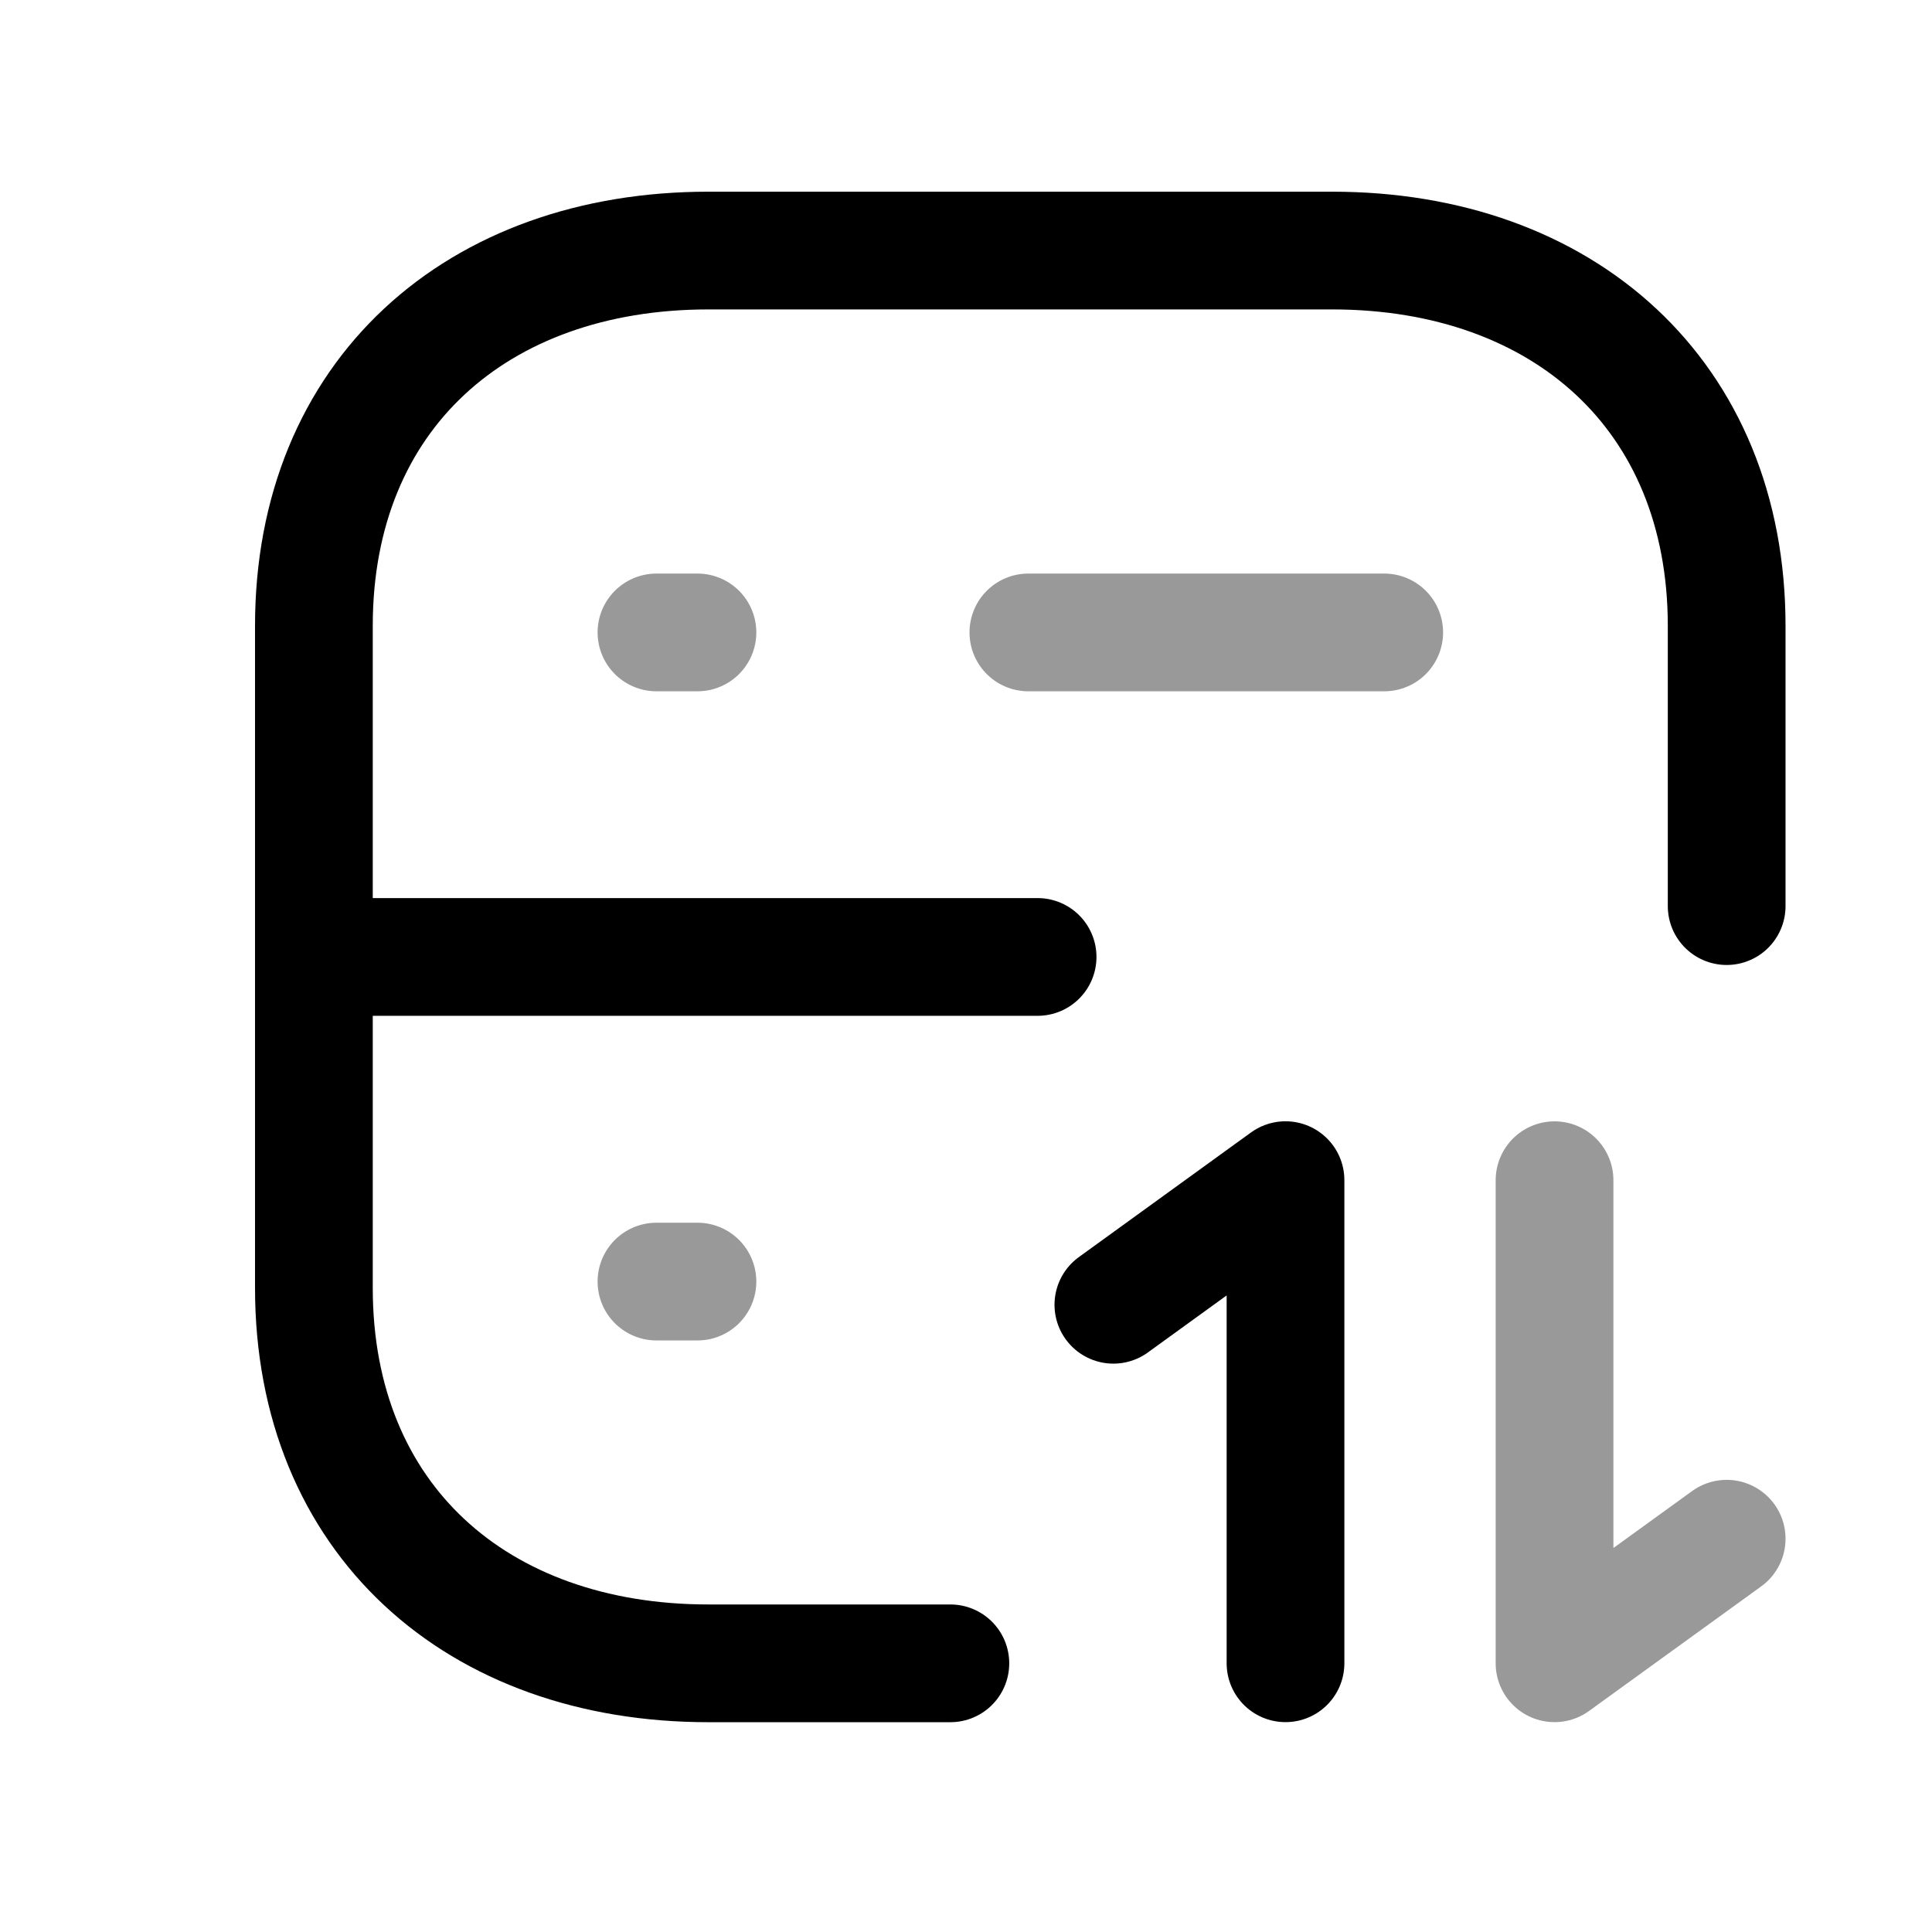 <svg width="32" height="32" viewBox="0 0 32 32" fill="none" xmlns="http://www.w3.org/2000/svg">
<path d="M28.599 15.008V10.367C28.599 6.546 25.893 4.15 22.065 4.15H11.733C7.905 4.15 5.199 6.535 5.199 10.367V21.331C5.199 25.165 7.905 27.55 11.733 27.55H15.741" stroke="black" stroke-width="1.95" stroke-linecap="round" stroke-linejoin="round"/>
<path opacity="0.4" d="M10.873 21.227H11.552" stroke="black" stroke-width="1.95" stroke-linecap="round" stroke-linejoin="round"/>
<path opacity="0.4" d="M10.873 10.475H11.552M17.033 10.475H22.927" stroke="black" stroke-width="1.95" stroke-linecap="round" stroke-linejoin="round"/>
<path d="M17.186 15.85H5.23" stroke="black" stroke-width="1.95" stroke-linecap="round" stroke-linejoin="round"/>
<path d="M18.441 21.611L21.292 19.547V27.549" stroke="black" stroke-width="1.95" stroke-linecap="round" stroke-linejoin="round"/>
<path opacity="0.4" d="M28.599 25.486L25.748 27.549V19.548" stroke="black" stroke-width="1.95" stroke-linecap="round" stroke-linejoin="round"/>
</svg>
